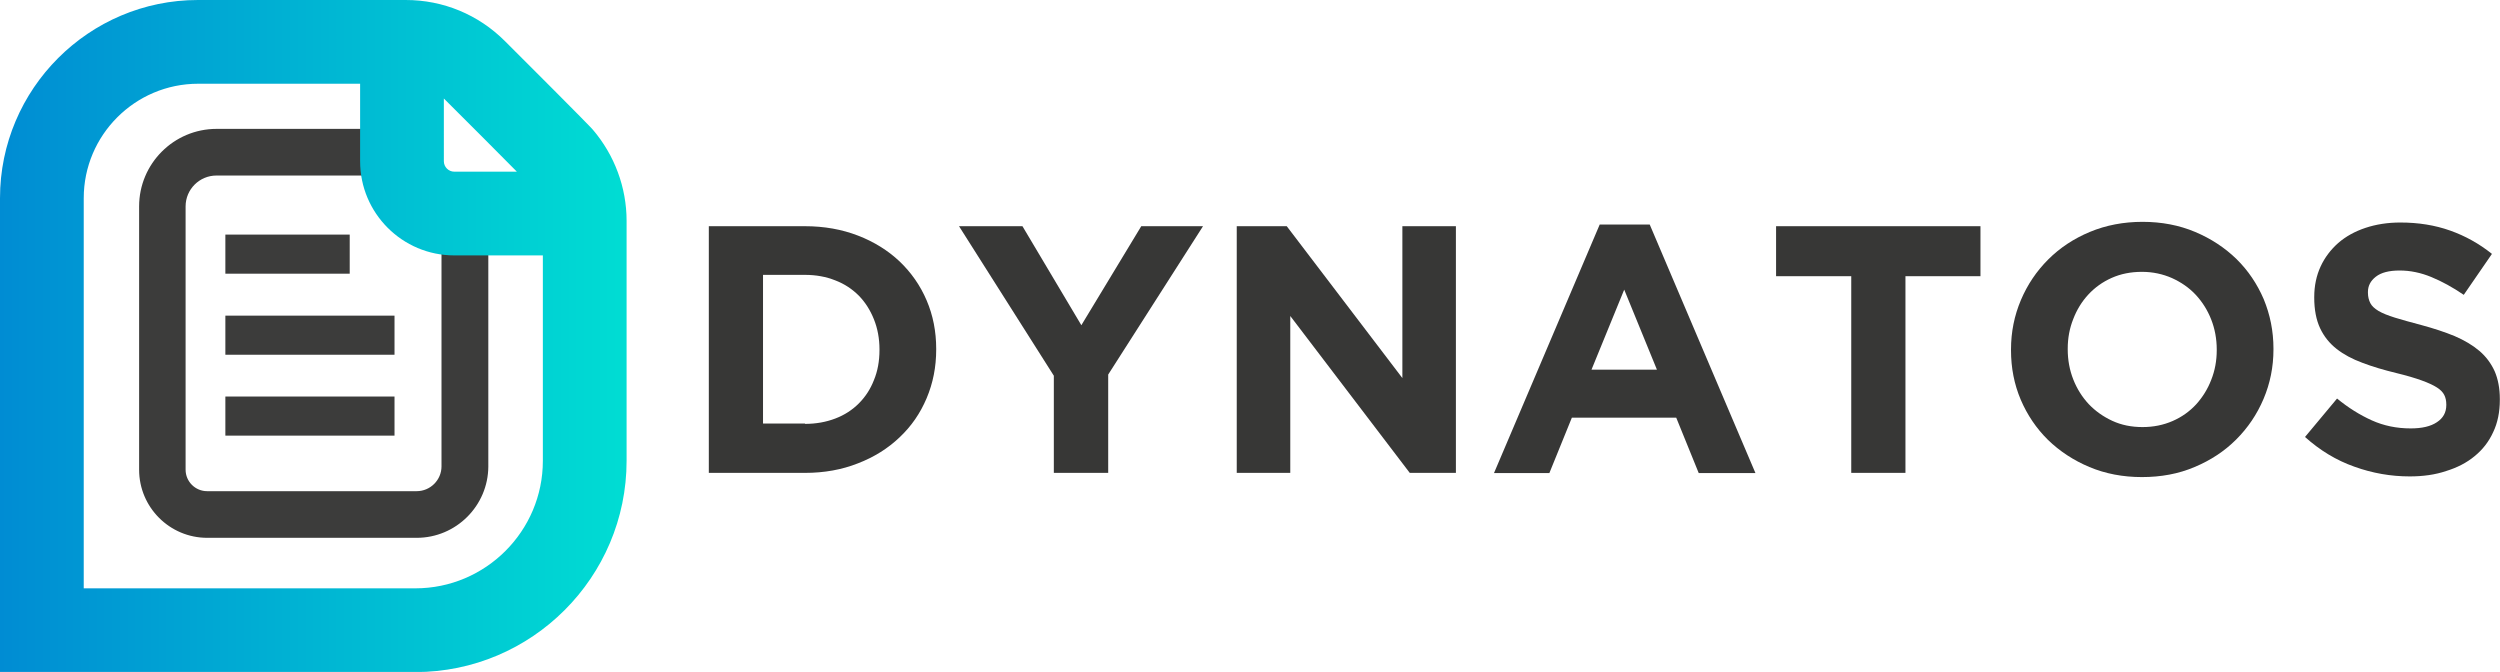 <svg version="1.1" id="Laag_1" xmlns="http://www.w3.org/2000/svg" xmlns:xlink="http://www.w3.org/1999/xlink" x="0px" y="0px" viewBox="0 0 1489.8 400.4" style="enable-background:new 0 0 1489.8 400.4;" xml:space="preserve" width="100%" height="100%" preserveAspectRatio="none"><style type="text/css"> .st0{fill:#3C3C3B;} .st1{fill:url(#SVGID_1_);} .st2{fill:#373736;} </style><g><g><path class="st0" d="M248.3,320.5H123.5c-22.4,0-40.6-18.2-40.6-40.6V123c0-25.5,20.7-46.2,46.2-46.2h88.6 c12.4,0,24.1,4.8,32.9,13.6c27.8,27.7,28.8,28.9,29.2,29.4c7.2,8.4,11.2,19.2,11.2,30.3V278C290.9,301.4,271.8,320.5,248.3,320.5z M129,104.6c-10.1,0-18.4,8.2-18.4,18.4v156.9c0,7.1,5.8,12.8,12.8,12.8h124.9c8.1,0,14.8-6.6,14.8-14.8V150.1 c0-4.4-1.5-8.7-4.4-12c-2.2-2.3-18.1-18.2-27.9-28c-3.6-3.6-8.3-5.5-13.3-5.5H129z"/></g><g><rect x="134.3" y="188.1" class="st0" width="100.8" height="23.3"/></g><g><rect x="134.3" y="236.3" class="st0" width="100.8" height="23.3"/></g><g><rect x="134.3" y="139.8" class="st0" width="74.1" height="23.3"/></g><g><g><linearGradient id="SVGID_1_" gradientUnits="userSpaceOnUse" x1="0" y1="200.224" x2="373.38" y2="200.224"><stop offset="0" style="stop-color:#008CD3"/><stop offset="1" style="stop-color:#00DDD3"/></linearGradient><path class="st1" d="M353.3,77.3c-0.8-0.9-2.6-3.1-52.4-52.8C285.1,8.7,264.1,0,241.8,0H118C53,0,0,53,0,118.1v282.4h247.5 c69.4,0,125.9-56.5,125.9-125.9v-143C373.4,111.7,366.2,92.4,353.3,77.3z M264.5,58.7c0.4,0.4,0.7,0.7,1.1,1.1 c12.9,12.9,31.8,31.7,42.4,42.5h-37.3c-3.4,0-6.2-2.8-6.2-6.2V58.7z M323.5,274.6c0,41.9-34.1,76-76,76H49.9V118.1 c0-37.6,30.6-68.2,68.2-68.2h96.5v46.2c0,30.9,25.1,56.1,56.1,56.1h52.8V274.6z"/></g></g><g><path class="st2" d="M422.4,134.8h57.3c11.5,0,22,1.9,31.6,5.6c9.6,3.7,17.9,8.9,24.8,15.4c6.9,6.6,12.3,14.3,16.1,23.2 c3.8,8.9,5.7,18.5,5.7,28.9v0.4c0,10.4-1.9,20-5.7,29c-3.8,9-9.1,16.7-16.1,23.3c-6.9,6.6-15.2,11.8-24.8,15.5 c-9.6,3.8-20.1,5.7-31.6,5.7h-57.3V134.8z M479.7,252.6c6.6,0,12.6-1.1,18.1-3.2s10.1-5.1,14-9c3.9-3.9,6.9-8.5,9-13.9 c2.2-5.3,3.3-11.3,3.3-17.9v-0.4c0-6.4-1.1-12.4-3.3-17.9c-2.2-5.5-5.2-10.2-9-14.1c-3.9-3.9-8.5-7-14-9.1 c-5.5-2.2-11.5-3.3-18.1-3.3h-25v88.6H479.7z"/><path class="st2" d="M628,223.9l-56.5-89.1h37.8l35.1,59l35.7-59h36.8l-56.5,88.4v58.6H628V223.9z"/><path class="st2" d="M737,134.8h29.8l68.9,90.5v-90.5h31.9v147h-27.5l-71.2-93.5v93.5H737V134.8z"/><path class="st2" d="M953.3,133.8h29.8l63,148.1h-33.8l-13.4-33h-62.2l-13.4,33h-33L953.3,133.8z M987.4,220.3l-19.5-47.7 l-19.5,47.7H987.4z"/><path class="st2" d="M1103.1,164.6h-44.7v-29.8h121.8v29.8h-44.7v117.2h-32.3V164.6z"/><path class="st2" d="M1276.4,284.3c-11.3,0-21.8-2-31.3-6c-9.5-4-17.7-9.4-24.7-16.2c-6.9-6.8-12.3-14.8-16.2-23.9 c-3.9-9.2-5.8-19-5.8-29.5v-0.4c0-10.5,2-20.3,5.9-29.5c3.9-9.2,9.3-17.2,16.3-24.2c6.9-6.9,15.2-12.4,24.8-16.4 c9.6-4,20.1-6,31.4-6c11.3,0,21.8,2,31.3,6c9.5,4,17.7,9.4,24.7,16.2c6.9,6.8,12.3,14.8,16.2,23.9c3.8,9.2,5.8,19,5.8,29.5v0.4 c0,10.5-2,20.3-5.9,29.5c-3.9,9.2-9.3,17.2-16.3,24.2c-6.9,6.9-15.2,12.4-24.8,16.4C1298.2,282.4,1287.7,284.3,1276.4,284.3z M1276.8,254.5c6.4,0,12.4-1.2,17.9-3.6c5.5-2.4,10.1-5.7,14-9.9c3.8-4.2,6.9-9.1,9-14.6c2.2-5.5,3.3-11.4,3.3-17.7v-0.4 c0-6.3-1.1-12.3-3.3-17.9c-2.2-5.6-5.3-10.5-9.2-14.7s-8.7-7.5-14.2-10c-5.5-2.4-11.4-3.7-17.9-3.7c-6.6,0-12.6,1.2-18,3.6 c-5.4,2.4-10,5.7-13.9,9.9c-3.9,4.2-6.9,9.1-9,14.6c-2.2,5.5-3.3,11.4-3.3,17.7v0.4c0,6.3,1.1,12.3,3.3,17.9 c2.2,5.6,5.3,10.5,9.2,14.7c4,4.2,8.7,7.5,14.1,10C1264.2,253.3,1270.2,254.5,1276.8,254.5z"/><path class="st2" d="M1436,283.9c-11.2,0-22.2-1.9-33-5.8c-10.8-3.8-20.6-9.8-29.4-17.7l19.1-22.9c6.7,5.5,13.6,9.8,20.7,13 c7.1,3.2,14.8,4.8,23.2,4.8c6.7,0,11.9-1.2,15.6-3.7c3.7-2.4,5.6-5.8,5.6-10.2v-0.4c0-2.1-0.4-4-1.2-5.6c-0.8-1.6-2.2-3.1-4.4-4.5 c-2.2-1.4-5.2-2.8-9.1-4.2c-3.9-1.4-8.9-2.9-15.1-4.4c-7.4-1.8-14.2-3.8-20.2-6.1c-6-2.2-11.2-5-15.4-8.3 c-4.2-3.3-7.5-7.4-9.8-12.3c-2.3-4.9-3.5-11-3.5-18.3V177c0-6.7,1.3-12.8,3.8-18.2c2.5-5.4,6-10,10.5-14c4.5-3.9,9.9-6.9,16.2-9 c6.3-2.1,13.2-3.2,20.8-3.2c10.8,0,20.7,1.6,29.7,4.8c9,3.2,17.3,7.8,24.9,13.9l-16.8,24.4c-6.6-4.5-13-8-19.3-10.6 c-6.3-2.6-12.6-3.9-18.9-3.9s-11,1.2-14.2,3.7c-3.2,2.5-4.7,5.5-4.7,9.1v0.4c0,2.4,0.5,4.4,1.4,6.2c0.9,1.8,2.6,3.3,4.9,4.7 c2.4,1.4,5.6,2.7,9.8,4c4.1,1.3,9.4,2.7,15.7,4.4c7.4,2,14.1,4.2,19.9,6.6c5.8,2.5,10.7,5.4,14.7,8.8c4,3.4,7,7.5,9.1,12.1 c2,4.6,3.1,10.2,3.1,16.6v0.4c0,7.3-1.3,13.8-4,19.4c-2.6,5.7-6.3,10.4-11.1,14.3c-4.7,3.9-10.4,6.8-16.9,8.8 C1451.2,282.9,1444,283.9,1436,283.9z"/></g></g></svg>